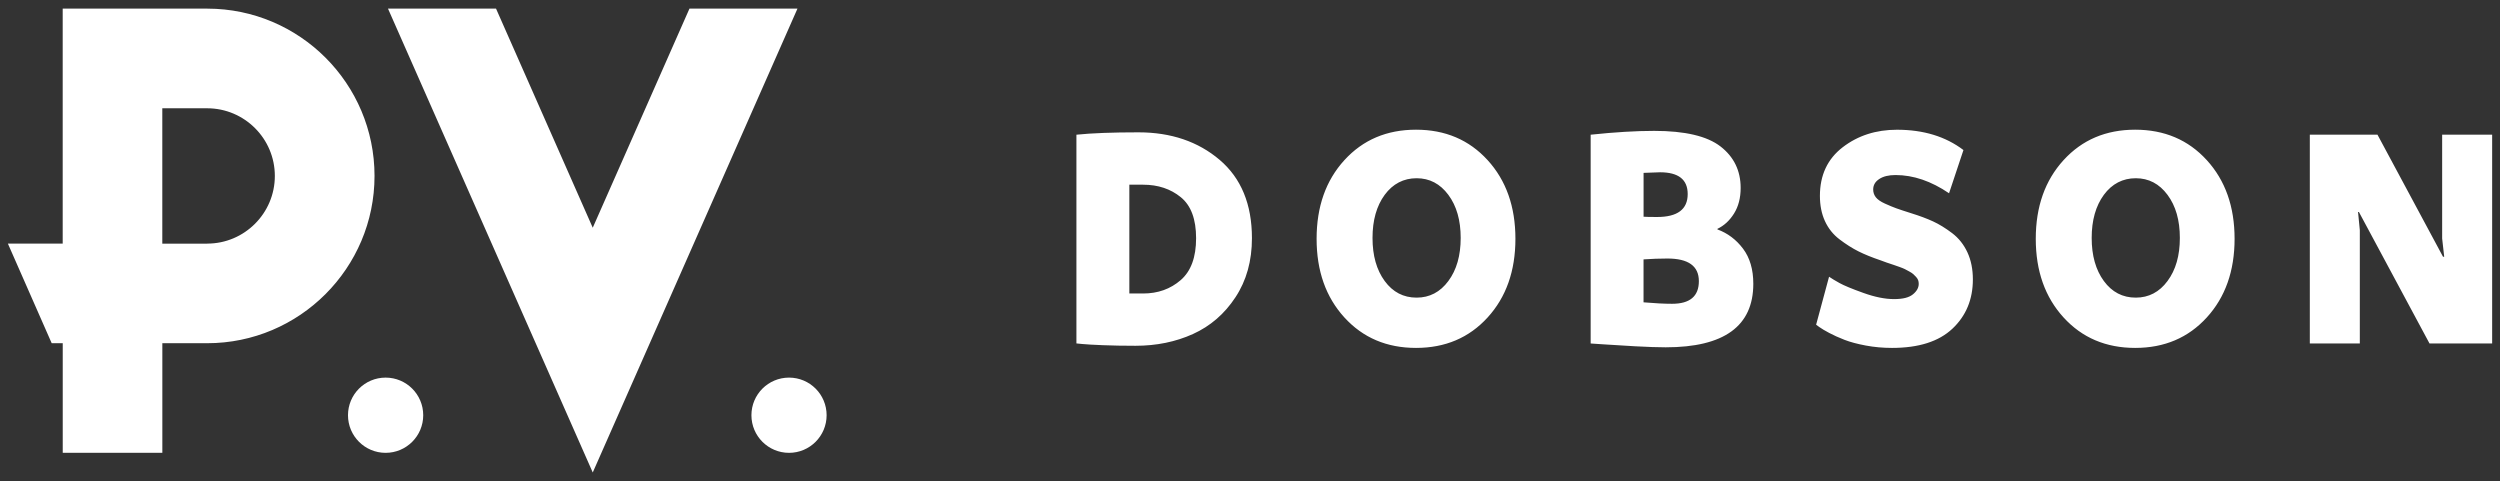 <svg viewBox="0 0 634 122" xmlns="http://www.w3.org/2000/svg"><rect x="0" y="0" width="634" height="122" fill="#333333" stroke="none"/><path d="m200.1 114.84c-5.27 0-9.54-4.27-9.54-9.54s4.27-9.54 9.54-9.54 9.53 4.27 9.53 9.54-4.27 9.54-9.53 9.54m-102.31 0c-5.27 0-9.54-4.27-9.54-9.54s4.27-9.54 9.54-9.54 9.54 4.27 9.54 9.54-4.27 9.54-9.54 9.54m104.45-112.66-51.92 117.64-51.93-117.64h27.4l24.53 55.57 24.53-55.57zm-149.7 59.61h-11.38v-34.33h11.38c9.46 0 17.16 7.7 17.16 17.16s-7.7 17.16-17.16 17.16m.07-59.59h-36.71v59.59h-13.9l11.11 25.26h2.8v27.79h25.26v-27.79h11.38c23.39 0 42.43-19.03 42.43-42.43s-19-42.39-42.36-42.42m533.15 31.97h17.16l16.62 30.95h.3l-.52-4.63v-26.33h12.68v52.95h-15.89l-17.9-33.34h-.22l.45 4.63v28.71h-12.68v-52.95zm-44.14 41.32c3.28 0 5.97-1.4 8.05-4.21 2.09-2.81 3.13-6.45 3.13-10.93s-1.04-8.12-3.13-10.93-4.77-4.21-8.05-4.21-6.03 1.41-8.09 4.21c-2.06 2.81-3.09 6.45-3.09 10.93s1.03 8.12 3.09 10.93 4.76 4.21 8.09 4.21m-18.31-34.87c4.7-5.15 10.75-7.72 18.16-7.72s13.46 2.57 18.16 7.72 7.05 11.8 7.05 19.95-2.35 14.8-7.05 19.95-10.75 7.72-18.16 7.72-13.46-2.57-18.16-7.72-7.05-11.79-7.05-19.95 2.35-14.8 7.05-19.95m-62.75 41.73 3.28-12.16c.65.45 1.53.98 2.65 1.6s3.13 1.46 6.04 2.5c2.91 1.05 5.5 1.57 7.79 1.57s3.78-.4 4.77-1.19c.99-.8 1.49-1.69 1.49-2.68 0-.35-.05-.66-.15-.93s-.27-.54-.52-.82c-.25-.27-.48-.51-.71-.71-.22-.2-.56-.42-1.01-.67s-.82-.45-1.12-.6-.76-.34-1.38-.56-1.12-.4-1.49-.52-.93-.31-1.68-.56c-.74-.25-1.29-.45-1.64-.6-2.19-.74-4.05-1.5-5.59-2.27s-3.13-1.78-4.77-3.02-2.88-2.8-3.73-4.66-1.27-3.99-1.27-6.38c0-5.27 1.93-9.38 5.78-12.34s8.44-4.44 13.76-4.44c6.71 0 12.33 1.71 16.86 5.15l-3.65 10.96c-4.53-3.08-9.05-4.62-13.57-4.62-1.74 0-3.12.33-4.14 1.01-1.02.67-1.53 1.55-1.53 2.65 0 .74.22 1.4.67 1.98.45.57 1.22 1.11 2.31 1.6 1.09.5 2.05.89 2.87 1.19s2.1.72 3.84 1.27c2.09.65 3.91 1.33 5.48 2.05s3.18 1.72 4.85 2.98c1.67 1.27 2.96 2.9 3.88 4.88.92 1.99 1.38 4.28 1.38 6.86 0 5.07-1.73 9.24-5.18 12.49-3.46 3.26-8.56 4.88-15.33 4.88-2.29 0-4.5-.2-6.64-.6s-3.94-.88-5.41-1.45-2.76-1.16-3.88-1.75c-1.12-.6-1.95-1.09-2.5-1.49l-.82-.6zm-43.77-16.56v10.89c2.88.25 5.3.37 7.24.37 4.52 0 6.79-1.91 6.79-5.74s-2.66-5.74-7.98-5.74c-1.99 0-4 .08-6.04.22m0-21.93v11.11c.6.05 1.74.07 3.43.07 5.17 0 7.76-1.94 7.76-5.82 0-3.68-2.34-5.52-7.01-5.52l-4.18.15zm-13.42 43.26v-52.95c6.16-.65 11.53-.97 16.11-.97 7.8 0 13.41 1.32 16.82 3.95 3.4 2.64 5.11 6.14 5.11 10.52 0 2.53-.56 4.7-1.68 6.49s-2.52 3.08-4.21 3.88v.15c2.58.95 4.75 2.57 6.49 4.88s2.61 5.28 2.61 8.91c0 10.74-7.41 16.11-22.22 16.11-1.99 0-4.56-.09-7.72-.26s-5.83-.34-8.02-.49l-3.28-.22zm-44.14-11.63c3.28 0 5.97-1.4 8.05-4.21 2.09-2.81 3.13-6.45 3.13-10.93s-1.04-8.12-3.13-10.93-4.77-4.21-8.05-4.21-6.03 1.41-8.09 4.21c-2.06 2.81-3.09 6.45-3.09 10.93s1.03 8.12 3.09 10.93 4.76 4.21 8.09 4.21m-18.31-34.87c4.7-5.15 10.75-7.72 18.16-7.72s13.46 2.57 18.16 7.72 7.05 11.8 7.05 19.95-2.35 14.8-7.05 19.95-10.75 7.72-18.16 7.72-13.46-2.57-18.16-7.72-7.05-11.79-7.05-19.95 2.35-14.8 7.05-19.95m-54.54 6.23v27.59h3.51c3.73 0 6.9-1.13 9.51-3.39s3.91-5.8 3.91-10.63-1.29-8.29-3.88-10.4-5.77-3.17-9.55-3.17h-3.51zm-13.42 40.27v-52.95c3.88-.4 9.12-.6 15.73-.6 8.25 0 15.11 2.33 20.58 6.97 5.47 4.65 8.2 11.28 8.2 19.87 0 5.77-1.39 10.77-4.18 14.99-2.78 4.23-6.38 7.33-10.78 9.32s-9.26 2.98-14.58 2.98c-3.03 0-5.79-.05-8.28-.15s-4.23-.2-5.22-.3l-1.49-.15z" fill="#fff"/></svg>